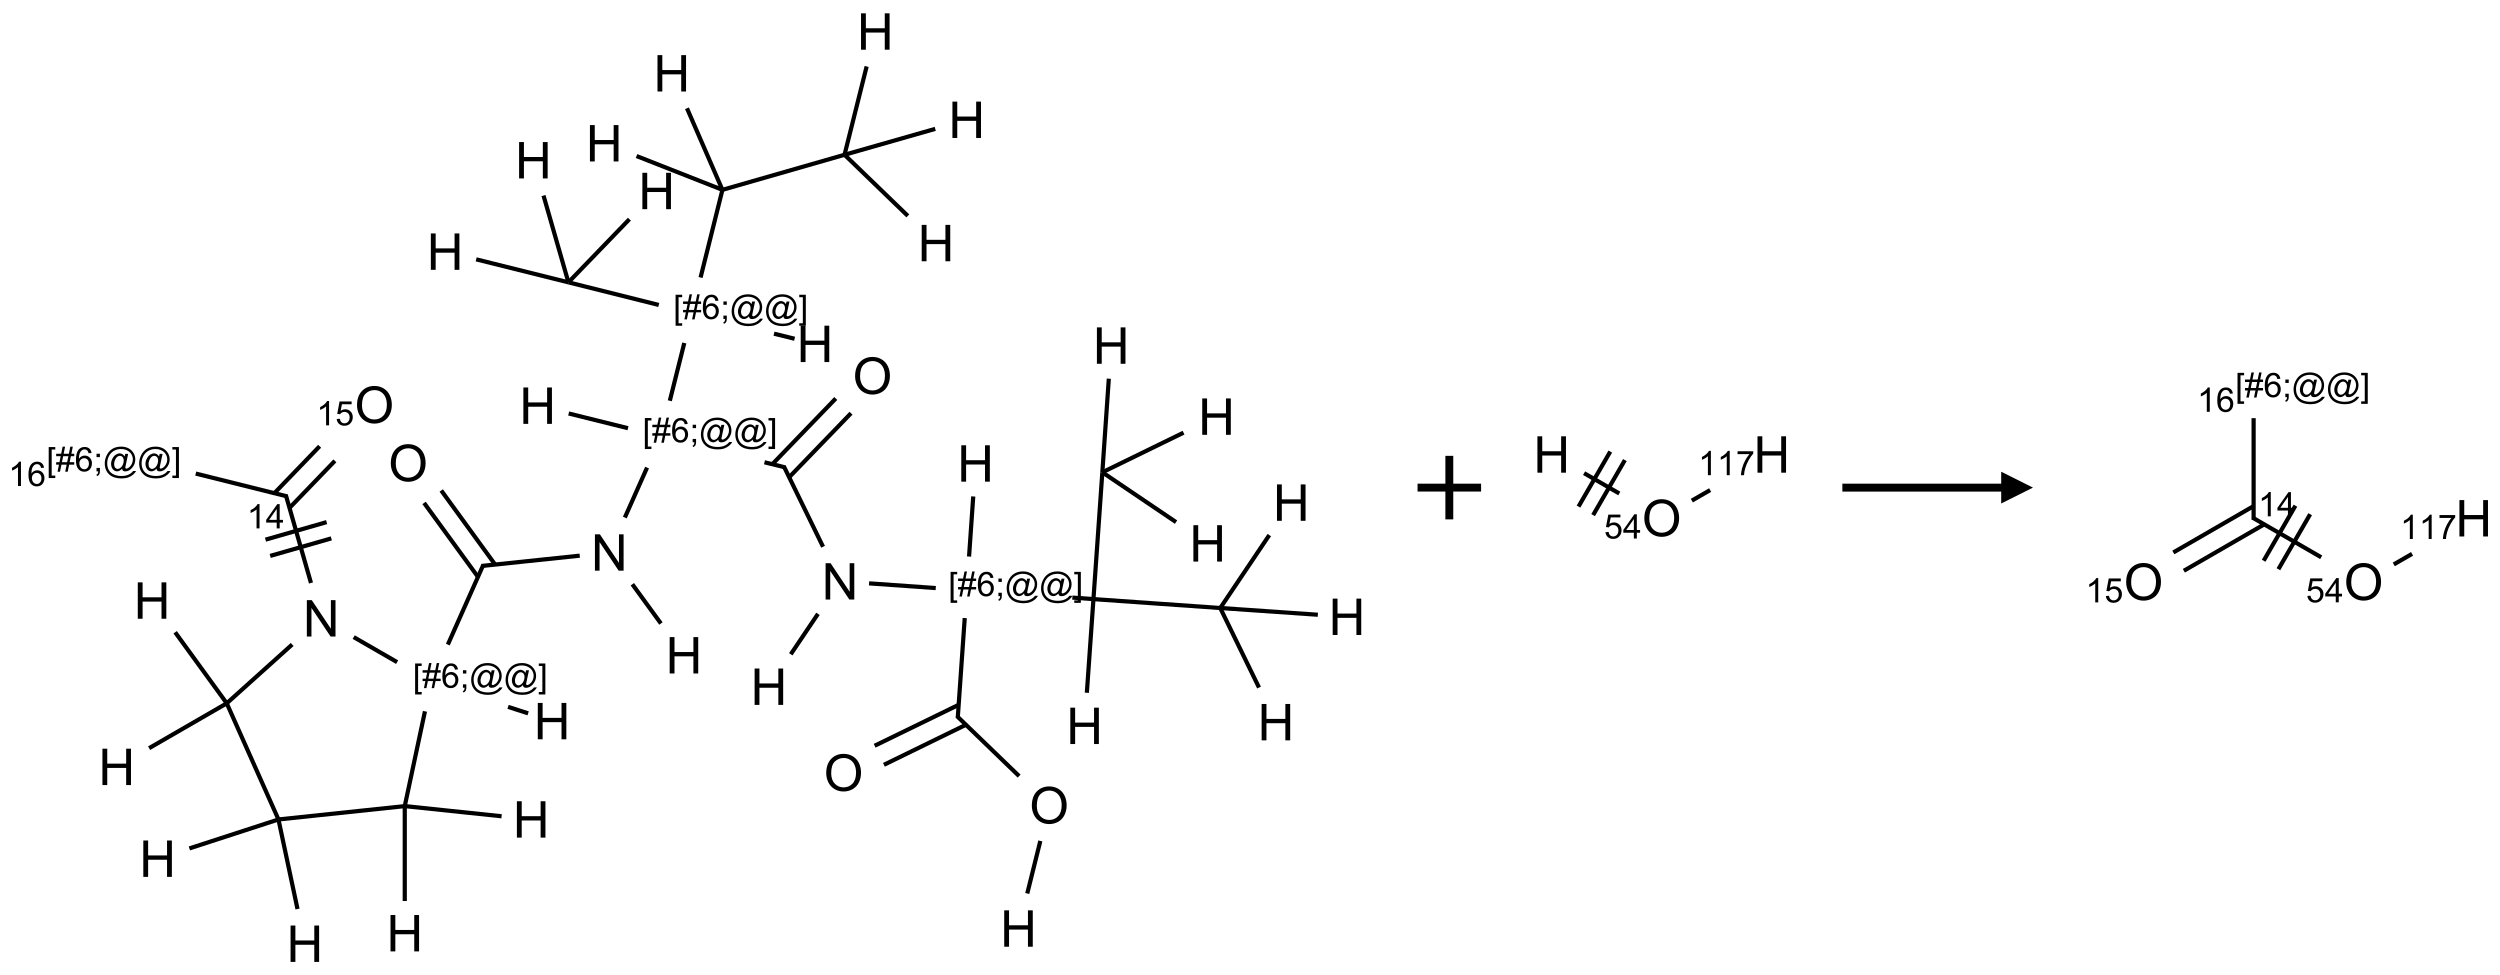 <?xml version="1.0" encoding="UTF-8"?>
<svg xmlns="http://www.w3.org/2000/svg" xmlns:xlink="http://www.w3.org/1999/xlink" width="787" height="307" viewBox="0 0 787 307">
<defs>
<g>
<g id="glyph-0-0">
<path d="M 2 0 L 2 -10 L 10 -10 L 10 0 Z M 2.25 -0.25 L 9.75 -0.25 L 9.75 -9.75 L 2.25 -9.75 Z M 2.25 -0.25 "/>
</g>
<g id="glyph-0-1">
<path d="M 1.281 0 L 1.281 -11.453 L 2.797 -11.453 L 2.797 -6.75 L 8.75 -6.75 L 8.75 -11.453 L 10.266 -11.453 L 10.266 0 L 8.75 0 L 8.75 -5.398 L 2.797 -5.398 L 2.797 0 Z M 1.281 0 "/>
</g>
<g id="glyph-0-2">
<path d="M 0.773 -5.578 C 0.773 -7.48 1.285 -8.969 2.305 -10.043 C 3.324 -11.117 4.645 -11.656 6.258 -11.656 C 7.316 -11.656 8.27 -11.402 9.117 -10.898 C 9.965 -10.395 10.613 -9.688 11.059 -8.785 C 11.504 -7.883 11.727 -6.855 11.727 -5.711 C 11.727 -4.551 11.492 -3.512 11.023 -2.594 C 10.555 -1.676 9.891 -0.984 9.031 -0.512 C 8.172 -0.039 7.246 0.195 6.25 0.195 C 5.172 0.195 4.207 -0.066 3.359 -0.586 C 2.512 -1.105 1.867 -1.816 1.43 -2.719 C 0.992 -3.621 0.773 -4.574 0.773 -5.578 Z M 2.336 -5.555 C 2.336 -4.176 2.707 -3.086 3.449 -2.293 C 4.191 -1.5 5.121 -1.102 6.242 -1.102 C 7.383 -1.102 8.32 -1.504 9.059 -2.305 C 9.797 -3.105 10.164 -4.246 10.164 -5.719 C 10.164 -6.652 10.008 -7.465 9.691 -8.16 C 9.375 -8.855 8.914 -9.395 8.309 -9.777 C 7.703 -10.16 7.02 -10.352 6.266 -10.352 C 5.191 -10.352 4.27 -9.984 3.496 -9.246 C 2.723 -8.508 2.336 -7.277 2.336 -5.555 Z M 2.336 -5.555 "/>
</g>
<g id="glyph-0-3">
<path d="M 1.219 0 L 1.219 -11.453 L 2.773 -11.453 L 8.789 -2.461 L 8.789 -11.453 L 10.242 -11.453 L 10.242 0 L 8.688 0 L 2.672 -9 L 2.672 0 Z M 1.219 0 "/>
</g>
<g id="glyph-1-0">
<path d="M 1.332 0 L 1.332 -6.668 L 6.668 -6.668 L 6.668 0 Z M 1.5 -0.168 L 6.5 -0.168 L 6.5 -6.5 L 1.5 -6.5 Z M 1.5 -0.168 "/>
</g>
<g id="glyph-1-1">
<path d="M 0.723 2.121 L 0.723 -7.637 L 2.793 -7.637 L 2.793 -6.859 L 1.66 -6.859 L 1.66 1.344 L 2.793 1.344 L 2.793 2.121 Z M 0.723 2.121 "/>
</g>
<g id="glyph-1-2">
<path d="M 0.535 0.129 L 0.988 -2.09 L 0.109 -2.09 L 0.109 -2.863 L 1.145 -2.863 L 1.531 -4.754 L 0.109 -4.754 L 0.109 -5.531 L 1.688 -5.531 L 2.141 -7.766 L 2.922 -7.766 L 2.469 -5.531 L 4.109 -5.531 L 4.562 -7.766 L 5.348 -7.766 L 4.895 -5.531 L 5.797 -5.531 L 5.797 -4.754 L 4.738 -4.754 L 4.348 -2.863 L 5.797 -2.863 L 5.797 -2.09 L 4.191 -2.09 L 3.738 0.129 L 2.957 0.129 L 3.406 -2.09 L 1.77 -2.09 L 1.316 0.129 Z M 1.926 -2.863 L 3.562 -2.863 L 3.953 -4.754 L 2.312 -4.754 Z M 1.926 -2.863 "/>
</g>
<g id="glyph-1-3">
<path d="M 5.309 -5.766 L 4.375 -5.691 C 4.293 -6.059 4.172 -6.328 4.02 -6.496 C 3.766 -6.762 3.453 -6.895 3.082 -6.895 C 2.785 -6.895 2.523 -6.812 2.297 -6.645 C 2 -6.43 1.77 -6.117 1.598 -5.703 C 1.43 -5.289 1.34 -4.703 1.332 -3.938 C 1.559 -4.281 1.836 -4.535 2.16 -4.703 C 2.488 -4.871 2.828 -4.953 3.188 -4.953 C 3.812 -4.953 4.344 -4.723 4.785 -4.262 C 5.223 -3.801 5.441 -3.207 5.441 -2.48 C 5.441 -2 5.34 -1.555 5.133 -1.145 C 4.926 -0.73 4.641 -0.418 4.281 -0.199 C 3.922 0.02 3.512 0.129 3.051 0.129 C 2.27 0.129 1.633 -0.156 1.141 -0.73 C 0.648 -1.305 0.402 -2.254 0.402 -3.574 C 0.402 -5.051 0.672 -6.121 1.219 -6.793 C 1.695 -7.375 2.336 -7.668 3.141 -7.668 C 3.742 -7.668 4.234 -7.5 4.617 -7.16 C 5 -6.824 5.23 -6.359 5.309 -5.766 Z M 1.48 -2.473 C 1.48 -2.152 1.547 -1.844 1.684 -1.547 C 1.82 -1.25 2.016 -1.027 2.262 -0.871 C 2.508 -0.719 2.766 -0.641 3.035 -0.641 C 3.434 -0.641 3.773 -0.801 4.059 -1.121 C 4.344 -1.441 4.484 -1.875 4.484 -2.422 C 4.484 -2.949 4.344 -3.367 4.062 -3.668 C 3.781 -3.973 3.426 -4.125 3 -4.125 C 2.578 -4.125 2.219 -3.973 1.922 -3.668 C 1.625 -3.363 1.48 -2.969 1.48 -2.473 Z M 1.48 -2.473 "/>
</g>
<g id="glyph-1-4">
<path d="M 0.949 -4.465 L 0.949 -5.531 L 2.016 -5.531 L 2.016 -4.465 Z M 0.949 0 L 0.949 -1.066 L 2.016 -1.066 L 2.016 0 C 2.016 0.391 1.945 0.711 1.809 0.949 C 1.668 1.191 1.449 1.379 1.145 1.512 L 0.887 1.109 C 1.082 1.023 1.23 0.895 1.324 0.727 C 1.418 0.559 1.469 0.316 1.48 0 Z M 0.949 0 "/>
</g>
<g id="glyph-1-5">
<path d="M 6.047 -0.848 C 5.82 -0.59 5.57 -0.379 5.289 -0.223 C 5.008 -0.062 4.73 0.016 4.449 0.016 C 4.141 0.016 3.84 -0.074 3.547 -0.254 C 3.254 -0.434 3.02 -0.715 2.836 -1.09 C 2.652 -1.465 2.562 -1.875 2.562 -2.324 C 2.562 -2.875 2.703 -3.43 2.988 -3.98 C 3.27 -4.535 3.621 -4.953 4.043 -5.23 C 4.461 -5.508 4.871 -5.645 5.266 -5.645 C 5.566 -5.645 5.855 -5.566 6.129 -5.41 C 6.402 -5.25 6.641 -5.012 6.84 -4.688 L 7.016 -5.496 L 7.949 -5.496 L 7.199 -2 C 7.094 -1.516 7.043 -1.246 7.043 -1.191 C 7.043 -1.098 7.078 -1.02 7.148 -0.949 C 7.219 -0.883 7.305 -0.848 7.406 -0.848 C 7.59 -0.848 7.832 -0.953 8.129 -1.168 C 8.527 -1.445 8.84 -1.816 9.07 -2.285 C 9.301 -2.75 9.418 -3.234 9.418 -3.73 C 9.418 -4.309 9.27 -4.852 8.973 -5.355 C 8.676 -5.859 8.23 -6.262 7.645 -6.562 C 7.055 -6.863 6.406 -7.016 5.691 -7.016 C 4.879 -7.016 4.137 -6.824 3.465 -6.445 C 2.793 -6.066 2.273 -5.52 1.902 -4.809 C 1.535 -4.098 1.348 -3.34 1.348 -2.527 C 1.348 -1.676 1.535 -0.941 1.902 -0.328 C 2.273 0.285 2.809 0.742 3.508 1.035 C 4.207 1.328 4.984 1.473 5.832 1.473 C 6.742 1.473 7.504 1.32 8.121 1.016 C 8.734 0.711 9.195 0.34 9.5 -0.098 L 10.441 -0.098 C 10.266 0.266 9.961 0.637 9.531 1.016 C 9.102 1.395 8.59 1.695 7.996 1.914 C 7.402 2.133 6.688 2.246 5.848 2.246 C 5.078 2.246 4.367 2.145 3.715 1.949 C 3.066 1.75 2.512 1.453 2.051 1.055 C 1.594 0.656 1.25 0.199 1.016 -0.316 C 0.723 -0.973 0.578 -1.684 0.578 -2.441 C 0.578 -3.289 0.75 -4.098 1.098 -4.863 C 1.523 -5.805 2.125 -6.527 2.902 -7.027 C 3.684 -7.527 4.629 -7.777 5.738 -7.777 C 6.602 -7.777 7.375 -7.602 8.059 -7.246 C 8.746 -6.895 9.285 -6.371 9.684 -5.672 C 10.02 -5.07 10.188 -4.418 10.188 -3.715 C 10.188 -2.707 9.832 -1.812 9.125 -1.031 C 8.492 -0.328 7.801 0.02 7.051 0.02 C 6.812 0.02 6.617 -0.016 6.473 -0.09 C 6.324 -0.16 6.215 -0.266 6.145 -0.402 C 6.102 -0.488 6.066 -0.637 6.047 -0.848 Z M 3.527 -2.262 C 3.527 -1.785 3.641 -1.414 3.863 -1.152 C 4.09 -0.887 4.348 -0.754 4.641 -0.754 C 4.836 -0.754 5.039 -0.812 5.254 -0.93 C 5.469 -1.047 5.676 -1.219 5.871 -1.449 C 6.066 -1.676 6.23 -1.969 6.355 -2.32 C 6.48 -2.672 6.543 -3.027 6.543 -3.379 C 6.543 -3.852 6.426 -4.219 6.191 -4.48 C 5.957 -4.738 5.672 -4.871 5.332 -4.871 C 5.109 -4.871 4.902 -4.812 4.707 -4.699 C 4.512 -4.586 4.32 -4.406 4.137 -4.156 C 3.953 -3.906 3.805 -3.602 3.691 -3.246 C 3.582 -2.887 3.527 -2.559 3.527 -2.262 Z M 3.527 -2.262 "/>
</g>
<g id="glyph-1-6">
<path d="M 2.27 2.121 L 0.203 2.121 L 0.203 1.344 L 1.332 1.344 L 1.332 -6.859 L 0.203 -6.859 L 0.203 -7.637 L 2.27 -7.637 Z M 2.27 2.121 "/>
</g>
<g id="glyph-1-7">
<path d="M 3.973 0 L 3.035 0 L 3.035 -5.973 C 2.809 -5.758 2.516 -5.543 2.148 -5.328 C 1.781 -5.113 1.453 -4.953 1.16 -4.844 L 1.16 -5.75 C 1.684 -5.996 2.145 -6.297 2.535 -6.645 C 2.93 -6.996 3.207 -7.336 3.371 -7.668 L 3.973 -7.668 Z M 3.973 0 "/>
</g>
<g id="glyph-1-8">
<path d="M 3.449 0 L 3.449 -1.828 L 0.137 -1.828 L 0.137 -2.688 L 3.621 -7.637 L 4.387 -7.637 L 4.387 -2.688 L 5.418 -2.688 L 5.418 -1.828 L 4.387 -1.828 L 4.387 0 Z M 3.449 -2.688 L 3.449 -6.129 L 1.059 -2.688 Z M 3.449 -2.688 "/>
</g>
<g id="glyph-1-9">
<path d="M 0.441 -2 L 1.426 -2.082 C 1.5 -1.605 1.668 -1.242 1.934 -1.004 C 2.199 -0.762 2.52 -0.641 2.895 -0.641 C 3.348 -0.641 3.73 -0.812 4.043 -1.152 C 4.355 -1.492 4.512 -1.941 4.512 -2.504 C 4.512 -3.039 4.359 -3.461 4.059 -3.77 C 3.758 -4.078 3.367 -4.234 2.879 -4.234 C 2.578 -4.234 2.305 -4.164 2.062 -4.027 C 1.82 -3.891 1.629 -3.715 1.488 -3.496 L 0.609 -3.609 L 1.348 -7.531 L 5.145 -7.531 L 5.145 -6.637 L 2.098 -6.637 L 1.688 -4.582 C 2.145 -4.902 2.625 -5.062 3.129 -5.062 C 3.797 -5.062 4.359 -4.832 4.816 -4.371 C 5.277 -3.91 5.504 -3.312 5.504 -2.59 C 5.504 -1.898 5.305 -1.301 4.902 -0.797 C 4.41 -0.18 3.742 0.129 2.895 0.129 C 2.199 0.129 1.633 -0.062 1.195 -0.453 C 0.758 -0.844 0.504 -1.359 0.441 -2 Z M 0.441 -2 "/>
</g>
<g id="glyph-1-10">
<path d="M 0.504 -6.637 L 0.504 -7.535 L 5.449 -7.535 L 5.449 -6.809 C 4.961 -6.289 4.48 -5.602 4.004 -4.746 C 3.527 -3.887 3.156 -3.004 2.895 -2.098 C 2.707 -1.461 2.59 -0.762 2.535 0 L 1.574 0 C 1.582 -0.602 1.703 -1.328 1.926 -2.176 C 2.152 -3.027 2.477 -3.848 2.898 -4.637 C 3.32 -5.426 3.77 -6.094 4.246 -6.637 Z M 0.504 -6.637 "/>
</g>
</g>
</defs>
<path fill="none" stroke-width="0.033" stroke-linecap="butt" stroke-linejoin="miter" stroke="rgb(0%, 0%, 0%)" stroke-opacity="1" stroke-miterlimit="10" d="M 7.166 6.784 L 7.269 6.37 " transform="matrix(40, 0, 0, 40, 36.738, 9.922)"/>
<path fill="none" stroke-width="0.033" stroke-linecap="butt" stroke-linejoin="miter" stroke="rgb(0%, 0%, 0%)" stroke-opacity="1" stroke-miterlimit="10" d="M 7.102 5.86 L 6.614 5.389 " transform="matrix(40, 0, 0, 40, 36.738, 9.922)"/>
<path fill="none" stroke-width="0.033" stroke-linecap="butt" stroke-linejoin="miter" stroke="rgb(0%, 0%, 0%)" stroke-opacity="1" stroke-miterlimit="10" d="M 6.626 5.299 L 5.965 5.621 " transform="matrix(40, 0, 0, 40, 36.738, 9.922)"/>
<path fill="none" stroke-width="0.033" stroke-linecap="butt" stroke-linejoin="miter" stroke="rgb(0%, 0%, 0%)" stroke-opacity="1" stroke-miterlimit="10" d="M 6.683 5.456 L 6.038 5.771 " transform="matrix(40, 0, 0, 40, 36.738, 9.922)"/>
<path fill="none" stroke-width="0.033" stroke-linecap="butt" stroke-linejoin="miter" stroke="rgb(0%, 0%, 0%)" stroke-opacity="1" stroke-miterlimit="10" d="M 6.619 5.402 L 6.674 4.616 " transform="matrix(40, 0, 0, 40, 36.738, 9.922)"/>
<path fill="none" stroke-width="0.033" stroke-linecap="butt" stroke-linejoin="miter" stroke="rgb(0%, 0%, 0%)" stroke-opacity="1" stroke-miterlimit="10" d="M 6.708 4.132 L 6.741 3.659 " transform="matrix(40, 0, 0, 40, 36.738, 9.922)"/>
<path fill="none" stroke-width="0.033" stroke-linecap="butt" stroke-linejoin="miter" stroke="rgb(0%, 0%, 0%)" stroke-opacity="1" stroke-miterlimit="10" d="M 6.446 4.38 L 5.921 4.343 " transform="matrix(40, 0, 0, 40, 36.738, 9.922)"/>
<path fill="none" stroke-width="0.033" stroke-linecap="butt" stroke-linejoin="miter" stroke="rgb(0%, 0%, 0%)" stroke-opacity="1" stroke-miterlimit="10" d="M 5.519 4.583 L 5.305 4.901 " transform="matrix(40, 0, 0, 40, 36.738, 9.922)"/>
<path fill="none" stroke-width="0.033" stroke-linecap="butt" stroke-linejoin="miter" stroke="rgb(0%, 0%, 0%)" stroke-opacity="1" stroke-miterlimit="10" d="M 5.559 4.055 L 5.25 3.421 " transform="matrix(40, 0, 0, 40, 36.738, 9.922)"/>
<path fill="none" stroke-width="0.033" stroke-linecap="butt" stroke-linejoin="miter" stroke="rgb(0%, 0%, 0%)" stroke-opacity="1" stroke-miterlimit="10" d="M 5.292 3.508 L 5.779 3.004 " transform="matrix(40, 0, 0, 40, 36.738, 9.922)"/>
<path fill="none" stroke-width="0.033" stroke-linecap="butt" stroke-linejoin="miter" stroke="rgb(0%, 0%, 0%)" stroke-opacity="1" stroke-miterlimit="10" d="M 5.16 3.405 L 5.659 2.888 " transform="matrix(40, 0, 0, 40, 36.738, 9.922)"/>
<path fill="none" stroke-width="0.033" stroke-linecap="butt" stroke-linejoin="miter" stroke="rgb(0%, 0%, 0%)" stroke-opacity="1" stroke-miterlimit="10" d="M 5.26 3.43 L 5.098 3.39 " transform="matrix(40, 0, 0, 40, 36.738, 9.922)"/>
<path fill="none" stroke-width="0.033" stroke-linecap="butt" stroke-linejoin="miter" stroke="rgb(0%, 0%, 0%)" stroke-opacity="1" stroke-miterlimit="10" d="M 4.024 3.122 L 3.557 3.006 " transform="matrix(40, 0, 0, 40, 36.738, 9.922)"/>
<path fill="none" stroke-width="0.033" stroke-linecap="butt" stroke-linejoin="miter" stroke="rgb(0%, 0%, 0%)" stroke-opacity="1" stroke-miterlimit="10" d="M 4.174 3.432 L 3.999 3.825 " transform="matrix(40, 0, 0, 40, 36.738, 9.922)"/>
<path fill="none" stroke-width="0.033" stroke-linecap="butt" stroke-linejoin="miter" stroke="rgb(0%, 0%, 0%)" stroke-opacity="1" stroke-miterlimit="10" d="M 4.058 4.35 L 4.283 4.659 " transform="matrix(40, 0, 0, 40, 36.738, 9.922)"/>
<path fill="none" stroke-width="0.033" stroke-linecap="butt" stroke-linejoin="miter" stroke="rgb(0%, 0%, 0%)" stroke-opacity="1" stroke-miterlimit="10" d="M 3.644 4.125 L 2.872 4.206 " transform="matrix(40, 0, 0, 40, 36.738, 9.922)"/>
<path fill="none" stroke-width="0.033" stroke-linecap="butt" stroke-linejoin="miter" stroke="rgb(0%, 0%, 0%)" stroke-opacity="1" stroke-miterlimit="10" d="M 2.978 4.195 L 2.554 3.612 " transform="matrix(40, 0, 0, 40, 36.738, 9.922)"/>
<path fill="none" stroke-width="0.033" stroke-linecap="butt" stroke-linejoin="miter" stroke="rgb(0%, 0%, 0%)" stroke-opacity="1" stroke-miterlimit="10" d="M 2.843 4.292 L 2.419 3.71 " transform="matrix(40, 0, 0, 40, 36.738, 9.922)"/>
<path fill="none" stroke-width="0.033" stroke-linecap="butt" stroke-linejoin="miter" stroke="rgb(0%, 0%, 0%)" stroke-opacity="1" stroke-miterlimit="10" d="M 2.886 4.196 L 2.606 4.825 " transform="matrix(40, 0, 0, 40, 36.738, 9.922)"/>
<path fill="none" stroke-width="0.033" stroke-linecap="butt" stroke-linejoin="miter" stroke="rgb(0%, 0%, 0%)" stroke-opacity="1" stroke-miterlimit="10" d="M 3.08 5.315 L 3.238 5.366 " transform="matrix(40, 0, 0, 40, 36.738, 9.922)"/>
<path fill="none" stroke-width="0.033" stroke-linecap="butt" stroke-linejoin="miter" stroke="rgb(0%, 0%, 0%)" stroke-opacity="1" stroke-miterlimit="10" d="M 2.207 4.963 L 1.865 4.766 " transform="matrix(40, 0, 0, 40, 36.738, 9.922)"/>
<path fill="none" stroke-width="0.033" stroke-linecap="butt" stroke-linejoin="miter" stroke="rgb(0%, 0%, 0%)" stroke-opacity="1" stroke-miterlimit="10" d="M 1.529 4.34 L 1.331 3.648 " transform="matrix(40, 0, 0, 40, 36.738, 9.922)"/>
<path fill="none" stroke-width="0.033" stroke-linecap="butt" stroke-linejoin="miter" stroke="rgb(0%, 0%, 0%)" stroke-opacity="1" stroke-miterlimit="10" d="M 1.652 3.861 L 1.171 3.999 " transform="matrix(40, 0, 0, 40, 36.738, 9.922)"/>
<path fill="none" stroke-width="0.033" stroke-linecap="butt" stroke-linejoin="miter" stroke="rgb(0%, 0%, 0%)" stroke-opacity="1" stroke-miterlimit="10" d="M 1.689 3.989 L 1.208 4.127 " transform="matrix(40, 0, 0, 40, 36.738, 9.922)"/>
<path fill="none" stroke-width="0.033" stroke-linecap="butt" stroke-linejoin="miter" stroke="rgb(0%, 0%, 0%)" stroke-opacity="1" stroke-miterlimit="10" d="M 1.36 3.749 L 1.717 3.379 " transform="matrix(40, 0, 0, 40, 36.738, 9.922)"/>
<path fill="none" stroke-width="0.033" stroke-linecap="butt" stroke-linejoin="miter" stroke="rgb(0%, 0%, 0%)" stroke-opacity="1" stroke-miterlimit="10" d="M 1.24 3.634 L 1.597 3.264 " transform="matrix(40, 0, 0, 40, 36.738, 9.922)"/>
<path fill="none" stroke-width="0.033" stroke-linecap="butt" stroke-linejoin="miter" stroke="rgb(0%, 0%, 0%)" stroke-opacity="1" stroke-miterlimit="10" d="M 1.343 3.659 L 0.622 3.479 " transform="matrix(40, 0, 0, 40, 36.738, 9.922)"/>
<path fill="none" stroke-width="0.033" stroke-linecap="butt" stroke-linejoin="miter" stroke="rgb(0%, 0%, 0%)" stroke-opacity="1" stroke-miterlimit="10" d="M 1.381 4.824 L 0.866 5.287 " transform="matrix(40, 0, 0, 40, 36.738, 9.922)"/>
<path fill="none" stroke-width="0.033" stroke-linecap="butt" stroke-linejoin="miter" stroke="rgb(0%, 0%, 0%)" stroke-opacity="1" stroke-miterlimit="10" d="M 0.866 5.287 L 0.46 4.728 " transform="matrix(40, 0, 0, 40, 36.738, 9.922)"/>
<path fill="none" stroke-width="0.033" stroke-linecap="butt" stroke-linejoin="miter" stroke="rgb(0%, 0%, 0%)" stroke-opacity="1" stroke-miterlimit="10" d="M 0.866 5.287 L 0.255 5.64 " transform="matrix(40, 0, 0, 40, 36.738, 9.922)"/>
<path fill="none" stroke-width="0.033" stroke-linecap="butt" stroke-linejoin="miter" stroke="rgb(0%, 0%, 0%)" stroke-opacity="1" stroke-miterlimit="10" d="M 0.866 5.287 L 1.273 6.201 " transform="matrix(40, 0, 0, 40, 36.738, 9.922)"/>
<path fill="none" stroke-width="0.033" stroke-linecap="butt" stroke-linejoin="miter" stroke="rgb(0%, 0%, 0%)" stroke-opacity="1" stroke-miterlimit="10" d="M 1.273 6.201 L 0.572 6.429 " transform="matrix(40, 0, 0, 40, 36.738, 9.922)"/>
<path fill="none" stroke-width="0.033" stroke-linecap="butt" stroke-linejoin="miter" stroke="rgb(0%, 0%, 0%)" stroke-opacity="1" stroke-miterlimit="10" d="M 1.273 6.201 L 1.423 6.906 " transform="matrix(40, 0, 0, 40, 36.738, 9.922)"/>
<path fill="none" stroke-width="0.033" stroke-linecap="butt" stroke-linejoin="miter" stroke="rgb(0%, 0%, 0%)" stroke-opacity="1" stroke-miterlimit="10" d="M 1.273 6.201 L 2.267 6.096 " transform="matrix(40, 0, 0, 40, 36.738, 9.922)"/>
<path fill="none" stroke-width="0.033" stroke-linecap="butt" stroke-linejoin="miter" stroke="rgb(0%, 0%, 0%)" stroke-opacity="1" stroke-miterlimit="10" d="M 2.267 6.096 L 2.426 5.35 " transform="matrix(40, 0, 0, 40, 36.738, 9.922)"/>
<path fill="none" stroke-width="0.033" stroke-linecap="butt" stroke-linejoin="miter" stroke="rgb(0%, 0%, 0%)" stroke-opacity="1" stroke-miterlimit="10" d="M 2.267 6.096 L 2.267 6.843 " transform="matrix(40, 0, 0, 40, 36.738, 9.922)"/>
<path fill="none" stroke-width="0.033" stroke-linecap="butt" stroke-linejoin="miter" stroke="rgb(0%, 0%, 0%)" stroke-opacity="1" stroke-miterlimit="10" d="M 2.267 6.096 L 3.029 6.176 " transform="matrix(40, 0, 0, 40, 36.738, 9.922)"/>
<path fill="none" stroke-width="0.033" stroke-linecap="butt" stroke-linejoin="miter" stroke="rgb(0%, 0%, 0%)" stroke-opacity="1" stroke-miterlimit="10" d="M 4.353 2.906 L 4.467 2.451 " transform="matrix(40, 0, 0, 40, 36.738, 9.922)"/>
<path fill="none" stroke-width="0.033" stroke-linecap="butt" stroke-linejoin="miter" stroke="rgb(0%, 0%, 0%)" stroke-opacity="1" stroke-miterlimit="10" d="M 5.173 2.378 L 5.335 2.418 " transform="matrix(40, 0, 0, 40, 36.738, 9.922)"/>
<path fill="none" stroke-width="0.033" stroke-linecap="butt" stroke-linejoin="miter" stroke="rgb(0%, 0%, 0%)" stroke-opacity="1" stroke-miterlimit="10" d="M 4.266 2.152 L 3.555 1.974 " transform="matrix(40, 0, 0, 40, 36.738, 9.922)"/>
<path fill="none" stroke-width="0.033" stroke-linecap="butt" stroke-linejoin="miter" stroke="rgb(0%, 0%, 0%)" stroke-opacity="1" stroke-miterlimit="10" d="M 3.555 1.974 L 4.035 1.477 " transform="matrix(40, 0, 0, 40, 36.738, 9.922)"/>
<path fill="none" stroke-width="0.033" stroke-linecap="butt" stroke-linejoin="miter" stroke="rgb(0%, 0%, 0%)" stroke-opacity="1" stroke-miterlimit="10" d="M 3.555 1.974 L 2.829 1.793 " transform="matrix(40, 0, 0, 40, 36.738, 9.922)"/>
<path fill="none" stroke-width="0.033" stroke-linecap="butt" stroke-linejoin="miter" stroke="rgb(0%, 0%, 0%)" stroke-opacity="1" stroke-miterlimit="10" d="M 3.555 1.974 L 3.359 1.291 " transform="matrix(40, 0, 0, 40, 36.738, 9.922)"/>
<path fill="none" stroke-width="0.033" stroke-linecap="butt" stroke-linejoin="miter" stroke="rgb(0%, 0%, 0%)" stroke-opacity="1" stroke-miterlimit="10" d="M 4.595 1.936 L 4.767 1.246 " transform="matrix(40, 0, 0, 40, 36.738, 9.922)"/>
<path fill="none" stroke-width="0.033" stroke-linecap="butt" stroke-linejoin="miter" stroke="rgb(0%, 0%, 0%)" stroke-opacity="1" stroke-miterlimit="10" d="M 4.767 1.246 L 4.488 0.604 " transform="matrix(40, 0, 0, 40, 36.738, 9.922)"/>
<path fill="none" stroke-width="0.033" stroke-linecap="butt" stroke-linejoin="miter" stroke="rgb(0%, 0%, 0%)" stroke-opacity="1" stroke-miterlimit="10" d="M 4.767 1.246 L 4.091 0.98 " transform="matrix(40, 0, 0, 40, 36.738, 9.922)"/>
<path fill="none" stroke-width="0.033" stroke-linecap="butt" stroke-linejoin="miter" stroke="rgb(0%, 0%, 0%)" stroke-opacity="1" stroke-miterlimit="10" d="M 4.767 1.246 L 5.728 0.97 " transform="matrix(40, 0, 0, 40, 36.738, 9.922)"/>
<path fill="none" stroke-width="0.033" stroke-linecap="butt" stroke-linejoin="miter" stroke="rgb(0%, 0%, 0%)" stroke-opacity="1" stroke-miterlimit="10" d="M 5.728 0.97 L 6.226 1.451 " transform="matrix(40, 0, 0, 40, 36.738, 9.922)"/>
<path fill="none" stroke-width="0.033" stroke-linecap="butt" stroke-linejoin="miter" stroke="rgb(0%, 0%, 0%)" stroke-opacity="1" stroke-miterlimit="10" d="M 5.728 0.97 L 5.902 0.275 " transform="matrix(40, 0, 0, 40, 36.738, 9.922)"/>
<path fill="none" stroke-width="0.033" stroke-linecap="butt" stroke-linejoin="miter" stroke="rgb(0%, 0%, 0%)" stroke-opacity="1" stroke-miterlimit="10" d="M 5.728 0.97 L 6.442 0.766 " transform="matrix(40, 0, 0, 40, 36.738, 9.922)"/>
<path fill="none" stroke-width="0.033" stroke-linecap="butt" stroke-linejoin="miter" stroke="rgb(0%, 0%, 0%)" stroke-opacity="1" stroke-miterlimit="10" d="M 7.521 4.455 L 7.687 4.467 " transform="matrix(40, 0, 0, 40, 36.738, 9.922)"/>
<path fill="none" stroke-width="0.033" stroke-linecap="butt" stroke-linejoin="miter" stroke="rgb(0%, 0%, 0%)" stroke-opacity="1" stroke-miterlimit="10" d="M 7.687 4.467 L 7.635 5.204 " transform="matrix(40, 0, 0, 40, 36.738, 9.922)"/>
<path fill="none" stroke-width="0.033" stroke-linecap="butt" stroke-linejoin="miter" stroke="rgb(0%, 0%, 0%)" stroke-opacity="1" stroke-miterlimit="10" d="M 7.687 4.467 L 7.757 3.469 " transform="matrix(40, 0, 0, 40, 36.738, 9.922)"/>
<path fill="none" stroke-width="0.033" stroke-linecap="butt" stroke-linejoin="miter" stroke="rgb(0%, 0%, 0%)" stroke-opacity="1" stroke-miterlimit="10" d="M 7.757 3.469 L 8.337 3.861 " transform="matrix(40, 0, 0, 40, 36.738, 9.922)"/>
<path fill="none" stroke-width="0.033" stroke-linecap="butt" stroke-linejoin="miter" stroke="rgb(0%, 0%, 0%)" stroke-opacity="1" stroke-miterlimit="10" d="M 7.757 3.469 L 7.808 2.732 " transform="matrix(40, 0, 0, 40, 36.738, 9.922)"/>
<path fill="none" stroke-width="0.033" stroke-linecap="butt" stroke-linejoin="miter" stroke="rgb(0%, 0%, 0%)" stroke-opacity="1" stroke-miterlimit="10" d="M 7.757 3.469 L 8.396 3.157 " transform="matrix(40, 0, 0, 40, 36.738, 9.922)"/>
<path fill="none" stroke-width="0.033" stroke-linecap="butt" stroke-linejoin="miter" stroke="rgb(0%, 0%, 0%)" stroke-opacity="1" stroke-miterlimit="10" d="M 7.687 4.467 L 8.685 4.537 " transform="matrix(40, 0, 0, 40, 36.738, 9.922)"/>
<path fill="none" stroke-width="0.033" stroke-linecap="butt" stroke-linejoin="miter" stroke="rgb(0%, 0%, 0%)" stroke-opacity="1" stroke-miterlimit="10" d="M 8.685 4.537 L 9.071 3.963 " transform="matrix(40, 0, 0, 40, 36.738, 9.922)"/>
<path fill="none" stroke-width="0.033" stroke-linecap="butt" stroke-linejoin="miter" stroke="rgb(0%, 0%, 0%)" stroke-opacity="1" stroke-miterlimit="10" d="M 8.685 4.537 L 8.99 5.163 " transform="matrix(40, 0, 0, 40, 36.738, 9.922)"/>
<path fill="none" stroke-width="0.033" stroke-linecap="butt" stroke-linejoin="miter" stroke="rgb(0%, 0%, 0%)" stroke-opacity="1" stroke-miterlimit="10" d="M 8.685 4.537 L 9.453 4.59 " transform="matrix(40, 0, 0, 40, 36.738, 9.922)"/>
<g fill="rgb(0%, 0%, 0%)" fill-opacity="1">
<use xlink:href="#glyph-0-1" x="314.848" y="298.031"/>
</g>
<g fill="rgb(0%, 0%, 0%)" fill-opacity="1">
<use xlink:href="#glyph-0-2" x="324.051" y="259.223"/>
</g>
<g fill="rgb(0%, 0%, 0%)" fill-opacity="1">
<use xlink:href="#glyph-0-2" x="259.324" y="248.969"/>
</g>
<g fill="rgb(0%, 0%, 0%)" fill-opacity="1">
<use xlink:href="#glyph-1-1" x="298.527" y="187.656"/>
<use xlink:href="#glyph-1-2" x="301.491" y="187.656"/>
<use xlink:href="#glyph-1-3" x="307.423" y="187.656"/>
<use xlink:href="#glyph-1-4" x="313.355" y="187.656"/>
<use xlink:href="#glyph-1-5" x="316.319" y="187.656"/>
<use xlink:href="#glyph-1-5" x="327.147" y="187.656"/>
<use xlink:href="#glyph-1-6" x="337.975" y="187.656"/>
</g>
<g fill="rgb(0%, 0%, 0%)" fill-opacity="1">
<use xlink:href="#glyph-0-1" x="301.332" y="151.625"/>
</g>
<g fill="rgb(0%, 0%, 0%)" fill-opacity="1">
<use xlink:href="#glyph-0-3" x="258.684" y="188.738"/>
</g>
<g fill="rgb(0%, 0%, 0%)" fill-opacity="1">
<use xlink:href="#glyph-0-1" x="236.273" y="221.902"/>
</g>
<g fill="rgb(0%, 0%, 0%)" fill-opacity="1">
<use xlink:href="#glyph-0-2" x="268.414" y="124.02"/>
</g>
<g fill="rgb(0%, 0%, 0%)" fill-opacity="1">
<use xlink:href="#glyph-1-1" x="202.277" y="139.234"/>
<use xlink:href="#glyph-1-2" x="205.241" y="139.234"/>
<use xlink:href="#glyph-1-3" x="211.173" y="139.234"/>
<use xlink:href="#glyph-1-4" x="217.105" y="139.234"/>
<use xlink:href="#glyph-1-5" x="220.069" y="139.234"/>
<use xlink:href="#glyph-1-5" x="230.897" y="139.234"/>
<use xlink:href="#glyph-1-6" x="241.725" y="139.234"/>
</g>
<g fill="rgb(0%, 0%, 0%)" fill-opacity="1">
<use xlink:href="#glyph-0-1" x="163.48" y="133.434"/>
</g>
<g fill="rgb(0%, 0%, 0%)" fill-opacity="1">
<use xlink:href="#glyph-0-3" x="186.066" y="179.652"/>
</g>
<g fill="rgb(0%, 0%, 0%)" fill-opacity="1">
<use xlink:href="#glyph-0-1" x="209.535" y="212.012"/>
</g>
<g fill="rgb(0%, 0%, 0%)" fill-opacity="1">
<use xlink:href="#glyph-0-2" x="122.254" y="151.477"/>
</g>
<g fill="rgb(0%, 0%, 0%)" fill-opacity="1">
<use xlink:href="#glyph-1-1" x="129.957" y="216.5"/>
<use xlink:href="#glyph-1-2" x="132.921" y="216.5"/>
<use xlink:href="#glyph-1-3" x="138.853" y="216.5"/>
<use xlink:href="#glyph-1-4" x="144.785" y="216.5"/>
<use xlink:href="#glyph-1-5" x="147.749" y="216.5"/>
<use xlink:href="#glyph-1-5" x="158.577" y="216.5"/>
<use xlink:href="#glyph-1-6" x="169.405" y="216.5"/>
</g>
<g fill="rgb(0%, 0%, 0%)" fill-opacity="1">
<use xlink:href="#glyph-0-1" x="168.016" y="232.734"/>
</g>
<g fill="rgb(0%, 0%, 0%)" fill-opacity="1">
<use xlink:href="#glyph-0-3" x="95.375" y="200.375"/>
</g>
<g fill="rgb(0%, 0%, 0%)" fill-opacity="1">
<use xlink:href="#glyph-1-7" x="77.727" y="166.344"/>
<use xlink:href="#glyph-1-8" x="83.659" y="166.344"/>
</g>
<g fill="rgb(0%, 0%, 0%)" fill-opacity="1">
<use xlink:href="#glyph-0-2" x="111.617" y="133.156"/>
</g>
<g fill="rgb(0%, 0%, 0%)" fill-opacity="1">
<use xlink:href="#glyph-1-7" x="99.617" y="133.902"/>
<use xlink:href="#glyph-1-9" x="105.549" y="133.902"/>
</g>
<g fill="rgb(0%, 0%, 0%)" fill-opacity="1">
<use xlink:href="#glyph-1-1" x="14.609" y="148.371"/>
<use xlink:href="#glyph-1-2" x="17.573" y="148.371"/>
<use xlink:href="#glyph-1-3" x="23.505" y="148.371"/>
<use xlink:href="#glyph-1-4" x="29.438" y="148.371"/>
<use xlink:href="#glyph-1-5" x="32.401" y="148.371"/>
<use xlink:href="#glyph-1-5" x="43.229" y="148.371"/>
<use xlink:href="#glyph-1-6" x="54.057" y="148.371"/>
</g>
<g fill="rgb(0%, 0%, 0%)" fill-opacity="1">
<use xlink:href="#glyph-1-7" x="2.625" y="153"/>
<use xlink:href="#glyph-1-3" x="8.557" y="153"/>
</g>
<g fill="rgb(0%, 0%, 0%)" fill-opacity="1">
<use xlink:href="#glyph-0-1" x="42.094" y="194.781"/>
</g>
<g fill="rgb(0%, 0%, 0%)" fill-opacity="1">
<use xlink:href="#glyph-0-1" x="30.965" y="247.141"/>
</g>
<g fill="rgb(0%, 0%, 0%)" fill-opacity="1">
<use xlink:href="#glyph-0-1" x="43.836" y="276.043"/>
</g>
<g fill="rgb(0%, 0%, 0%)" fill-opacity="1">
<use xlink:href="#glyph-0-1" x="90.191" y="302.809"/>
</g>
<g fill="rgb(0%, 0%, 0%)" fill-opacity="1">
<use xlink:href="#glyph-0-1" x="121.656" y="299.5"/>
</g>
<g fill="rgb(0%, 0%, 0%)" fill-opacity="1">
<use xlink:href="#glyph-0-1" x="161.438" y="263.684"/>
</g>
<g fill="rgb(0%, 0%, 0%)" fill-opacity="1">
<use xlink:href="#glyph-1-1" x="211.953" y="100.422"/>
<use xlink:href="#glyph-1-2" x="214.917" y="100.422"/>
<use xlink:href="#glyph-1-3" x="220.849" y="100.422"/>
<use xlink:href="#glyph-1-4" x="226.781" y="100.422"/>
<use xlink:href="#glyph-1-5" x="229.745" y="100.422"/>
<use xlink:href="#glyph-1-5" x="240.573" y="100.422"/>
<use xlink:href="#glyph-1-6" x="251.401" y="100.422"/>
</g>
<g fill="rgb(0%, 0%, 0%)" fill-opacity="1">
<use xlink:href="#glyph-0-1" x="250.781" y="113.977"/>
</g>
<g fill="rgb(0%, 0%, 0%)" fill-opacity="1">
<use xlink:href="#glyph-0-1" x="200.945" y="65.848"/>
</g>
<g fill="rgb(0%, 0%, 0%)" fill-opacity="1">
<use xlink:href="#glyph-0-1" x="134.348" y="84.945"/>
</g>
<g fill="rgb(0%, 0%, 0%)" fill-opacity="1">
<use xlink:href="#glyph-0-1" x="162.133" y="56.172"/>
</g>
<g fill="rgb(0%, 0%, 0%)" fill-opacity="1">
<use xlink:href="#glyph-0-1" x="205.699" y="28.805"/>
</g>
<g fill="rgb(0%, 0%, 0%)" fill-opacity="1">
<use xlink:href="#glyph-0-1" x="184.43" y="50.828"/>
</g>
<g fill="rgb(0%, 0%, 0%)" fill-opacity="1">
<use xlink:href="#glyph-0-1" x="288.871" y="82.246"/>
</g>
<g fill="rgb(0%, 0%, 0%)" fill-opacity="1">
<use xlink:href="#glyph-0-1" x="269.773" y="15.648"/>
</g>
<g fill="rgb(0%, 0%, 0%)" fill-opacity="1">
<use xlink:href="#glyph-0-1" x="298.547" y="43.438"/>
</g>
<g fill="rgb(0%, 0%, 0%)" fill-opacity="1">
<use xlink:href="#glyph-0-1" x="335.656" y="234.223"/>
</g>
<g fill="rgb(0%, 0%, 0%)" fill-opacity="1">
<use xlink:href="#glyph-0-1" x="374.398" y="176.785"/>
</g>
<g fill="rgb(0%, 0%, 0%)" fill-opacity="1">
<use xlink:href="#glyph-0-1" x="344.027" y="114.516"/>
</g>
<g fill="rgb(0%, 0%, 0%)" fill-opacity="1">
<use xlink:href="#glyph-0-1" x="377.188" y="136.883"/>
</g>
<g fill="rgb(0%, 0%, 0%)" fill-opacity="1">
<use xlink:href="#glyph-0-1" x="400.715" y="163.949"/>
</g>
<g fill="rgb(0%, 0%, 0%)" fill-opacity="1">
<use xlink:href="#glyph-0-1" x="395.883" y="233.062"/>
</g>
<g fill="rgb(0%, 0%, 0%)" fill-opacity="1">
<use xlink:href="#glyph-0-1" x="418.25" y="199.898"/>
</g>
<path fill="none" stroke-width="0.062" stroke-linecap="butt" stroke-linejoin="miter" stroke="rgb(0%, 0%, 0%)" stroke-opacity="1" stroke-miterlimit="10" d="M 0 0 L 0.5 0 M 0.25 -0.25 L 0.25 0.25 " transform="matrix(40, 0, 0, 40, 446.246, 153.5)"/>
<path fill="none" stroke-width="0.033" stroke-linecap="butt" stroke-linejoin="miter" stroke="rgb(0%, 0%, 0%)" stroke-opacity="1" stroke-miterlimit="10" d="M 0.255 0.147 L 0.532 0.307 " transform="matrix(40, 0, 0, 40, 488.473, 143.074)"/>
<path fill="none" stroke-width="0.033" stroke-linecap="butt" stroke-linejoin="miter" stroke="rgb(0%, 0%, 0%)" stroke-opacity="1" stroke-miterlimit="10" d="M 0.326 0.477 L 0.576 0.044 " transform="matrix(40, 0, 0, 40, 488.473, 143.074)"/>
<path fill="none" stroke-width="0.033" stroke-linecap="butt" stroke-linejoin="miter" stroke="rgb(0%, 0%, 0%)" stroke-opacity="1" stroke-miterlimit="10" d="M 0.211 0.41 L 0.461 -0.023 " transform="matrix(40, 0, 0, 40, 488.473, 143.074)"/>
<path fill="none" stroke-width="0.033" stroke-linecap="butt" stroke-linejoin="miter" stroke="rgb(0%, 0%, 0%)" stroke-opacity="1" stroke-miterlimit="10" d="M 1.103 0.363 L 1.247 0.28 " transform="matrix(40, 0, 0, 40, 488.473, 143.074)"/>
<g fill="rgb(0%, 0%, 0%)" fill-opacity="1">
<use xlink:href="#glyph-0-1" x="482.699" y="148.801"/>
</g>
<g fill="rgb(0%, 0%, 0%)" fill-opacity="1">
<use xlink:href="#glyph-0-2" x="516.863" y="168.805"/>
</g>
<g fill="rgb(0%, 0%, 0%)" fill-opacity="1">
<use xlink:href="#glyph-1-9" x="504.953" y="169.523"/>
<use xlink:href="#glyph-1-8" x="510.885" y="169.523"/>
</g>
<g fill="rgb(0%, 0%, 0%)" fill-opacity="1">
<use xlink:href="#glyph-0-1" x="551.98" y="148.801"/>
</g>
<g fill="rgb(0%, 0%, 0%)" fill-opacity="1">
<use xlink:href="#glyph-1-7" x="534.613" y="149.594"/>
<use xlink:href="#glyph-1-7" x="540.546" y="149.594"/>
<use xlink:href="#glyph-1-10" x="546.478" y="149.594"/>
</g>
<path fill-rule="nonzero" fill="rgb(0%, 0%, 0%)" fill-opacity="1" d="M 579.977 154.75 L 629.977 154.75 L 629.977 158.5 L 639.977 153.5 L 629.977 148.5 L 629.977 152.25 L 579.977 152.25 "/>
<path fill="none" stroke-width="0.033" stroke-linecap="butt" stroke-linejoin="miter" stroke="rgb(0%, 0%, 0%)" stroke-opacity="1" stroke-miterlimit="10" d="M 0.866 0.904 L 0.234 1.269 " transform="matrix(40, 0, 0, 40, 674.797, 123.156)"/>
<path fill="none" stroke-width="0.033" stroke-linecap="butt" stroke-linejoin="miter" stroke="rgb(0%, 0%, 0%)" stroke-opacity="1" stroke-miterlimit="10" d="M 0.949 1.048 L 0.317 1.413 " transform="matrix(40, 0, 0, 40, 674.797, 123.156)"/>
<path fill="none" stroke-width="0.033" stroke-linecap="butt" stroke-linejoin="miter" stroke="rgb(0%, 0%, 0%)" stroke-opacity="1" stroke-miterlimit="10" d="M 0.866 1.01 L 0.866 0.212 " transform="matrix(40, 0, 0, 40, 674.797, 123.156)"/>
<path fill="none" stroke-width="0.033" stroke-linecap="butt" stroke-linejoin="miter" stroke="rgb(0%, 0%, 0%)" stroke-opacity="1" stroke-miterlimit="10" d="M 0.858 0.995 L 1.398 1.307 " transform="matrix(40, 0, 0, 40, 674.797, 123.156)"/>
<path fill="none" stroke-width="0.033" stroke-linecap="butt" stroke-linejoin="miter" stroke="rgb(0%, 0%, 0%)" stroke-opacity="1" stroke-miterlimit="10" d="M 1.061 1.401 L 1.311 0.968 " transform="matrix(40, 0, 0, 40, 674.797, 123.156)"/>
<path fill="none" stroke-width="0.033" stroke-linecap="butt" stroke-linejoin="miter" stroke="rgb(0%, 0%, 0%)" stroke-opacity="1" stroke-miterlimit="10" d="M 0.945 1.334 L 1.195 0.901 " transform="matrix(40, 0, 0, 40, 674.797, 123.156)"/>
<path fill="none" stroke-width="0.033" stroke-linecap="butt" stroke-linejoin="miter" stroke="rgb(0%, 0%, 0%)" stroke-opacity="1" stroke-miterlimit="10" d="M 1.969 1.363 L 2.113 1.28 " transform="matrix(40, 0, 0, 40, 674.797, 123.156)"/>
<g fill="rgb(0%, 0%, 0%)" fill-opacity="1">
<use xlink:href="#glyph-1-7" x="710.867" y="162.551"/>
<use xlink:href="#glyph-1-8" x="716.799" y="162.551"/>
</g>
<g fill="rgb(0%, 0%, 0%)" fill-opacity="1">
<use xlink:href="#glyph-0-2" x="668.547" y="188.887"/>
</g>
<g fill="rgb(0%, 0%, 0%)" fill-opacity="1">
<use xlink:href="#glyph-1-7" x="656.547" y="189.637"/>
<use xlink:href="#glyph-1-9" x="662.479" y="189.637"/>
</g>
<g fill="rgb(0%, 0%, 0%)" fill-opacity="1">
<use xlink:href="#glyph-1-1" x="703.648" y="125.008"/>
<use xlink:href="#glyph-1-2" x="706.612" y="125.008"/>
<use xlink:href="#glyph-1-3" x="712.544" y="125.008"/>
<use xlink:href="#glyph-1-4" x="718.477" y="125.008"/>
<use xlink:href="#glyph-1-5" x="721.44" y="125.008"/>
<use xlink:href="#glyph-1-5" x="732.268" y="125.008"/>
<use xlink:href="#glyph-1-6" x="743.096" y="125.008"/>
</g>
<g fill="rgb(0%, 0%, 0%)" fill-opacity="1">
<use xlink:href="#glyph-1-7" x="691.664" y="129.637"/>
<use xlink:href="#glyph-1-3" x="697.596" y="129.637"/>
</g>
<g fill="rgb(0%, 0%, 0%)" fill-opacity="1">
<use xlink:href="#glyph-0-2" x="737.828" y="188.887"/>
</g>
<g fill="rgb(0%, 0%, 0%)" fill-opacity="1">
<use xlink:href="#glyph-1-9" x="725.918" y="189.605"/>
<use xlink:href="#glyph-1-8" x="731.85" y="189.605"/>
</g>
<g fill="rgb(0%, 0%, 0%)" fill-opacity="1">
<use xlink:href="#glyph-0-1" x="772.949" y="168.883"/>
</g>
<g fill="rgb(0%, 0%, 0%)" fill-opacity="1">
<use xlink:href="#glyph-1-7" x="755.582" y="169.676"/>
<use xlink:href="#glyph-1-7" x="761.514" y="169.676"/>
<use xlink:href="#glyph-1-10" x="767.447" y="169.676"/>
</g>
</svg>
